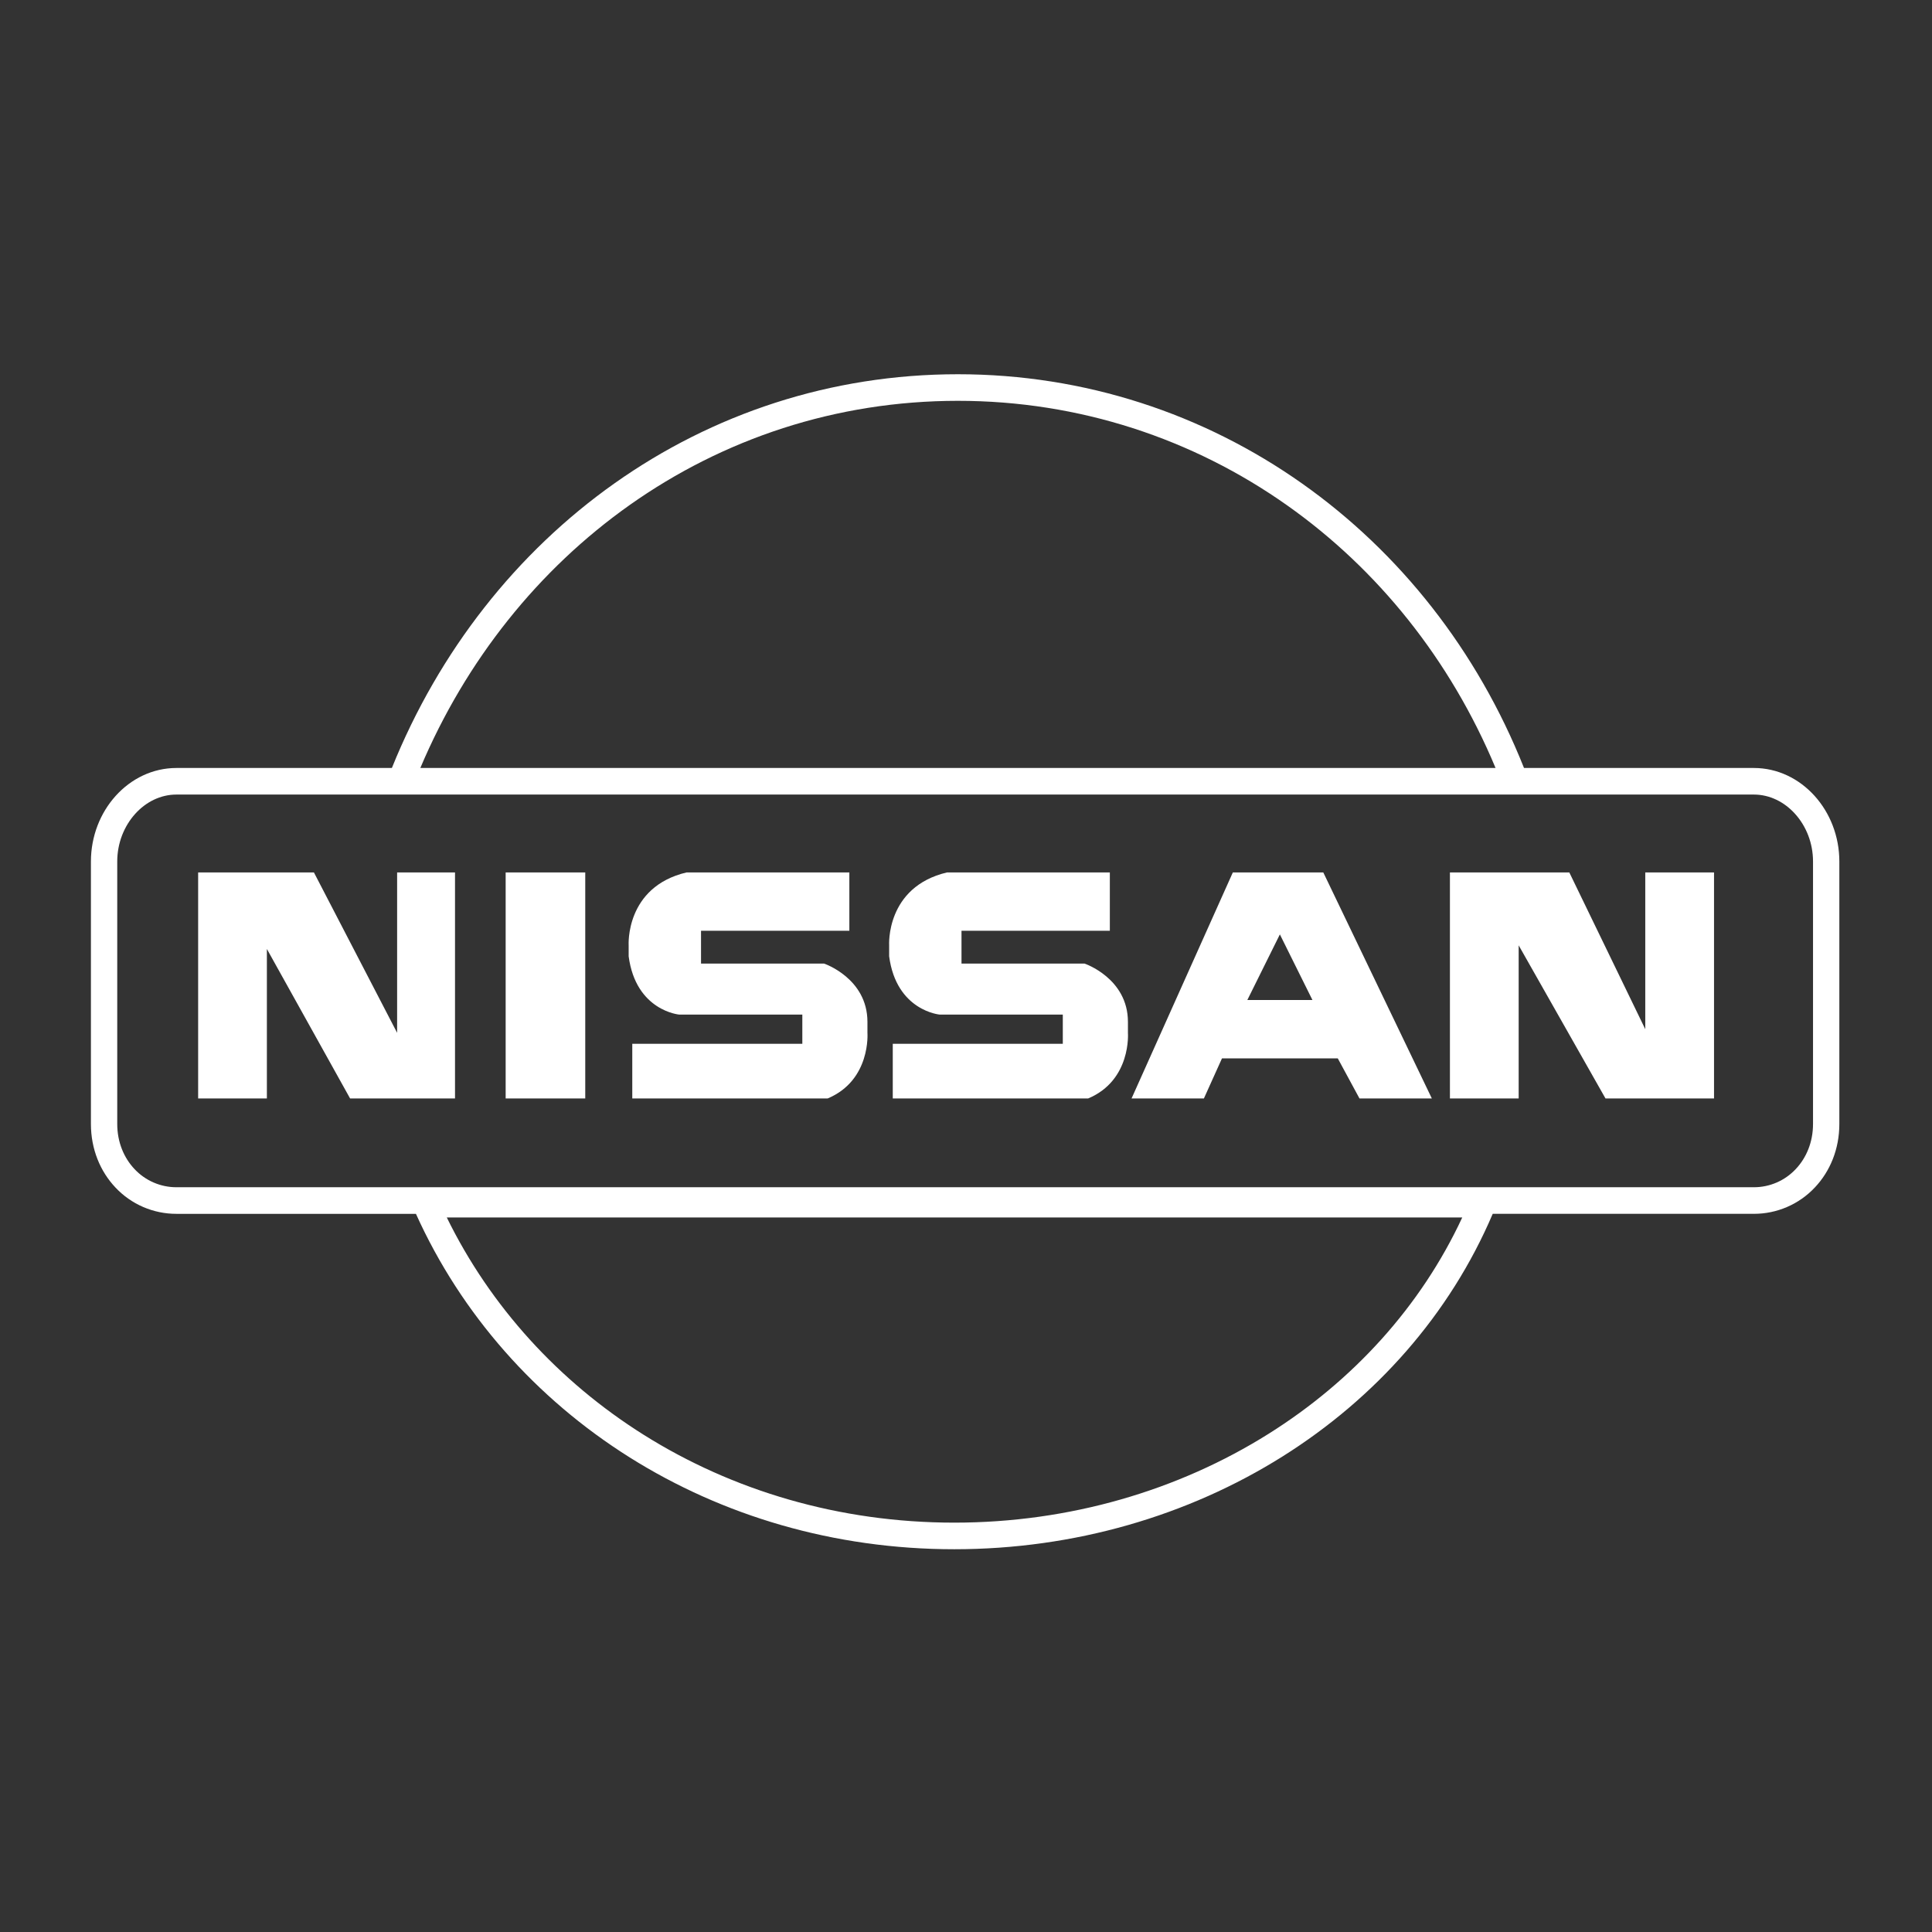 <svg width="146" height="146" viewBox="0 0 146 146" fill="none" xmlns="http://www.w3.org/2000/svg">
<rect x="0" y="0" width="146" height="146" fill="#333333" stroke="none"/>
<path fill-rule="evenodd" clip-rule="evenodd" d="M14.974 65.928V83.009H20.168V71.713L26.456 83.009H34.385V65.928H30.01V78.05L23.722 65.928H14.974ZM38.212 83.009H44.227V65.928H38.212V83.009ZM100 65.928H93.165L85.511 83.009H90.978L92.345 79.979H101.094L102.735 83.009H108.203L100 65.928ZM94.26 75.571L96.719 70.612L99.181 75.571H94.26ZM109.57 65.928V83.009H114.765V71.438L121.326 83.009H129.528V65.928H124.332V77.775L118.591 65.928H109.57ZM47.781 78.878V83.01H62.545C65.826 81.633 65.552 78.051 65.552 78.051V77.224C65.552 73.918 62.271 72.816 62.271 72.816H52.976V70.336H64.185V65.928H51.882C47.234 67.03 47.507 71.438 47.507 71.438V72.265C48.054 76.398 51.335 76.673 51.335 76.673H60.631V78.878H47.781ZM67.466 78.878V83.01H82.23C85.511 81.633 85.237 78.051 85.237 78.051V77.224C85.237 73.918 81.955 72.816 81.955 72.816H72.66V70.336H83.87V65.928H71.567C66.919 67.03 67.192 71.438 67.192 71.438V72.265C67.74 76.398 71.02 76.673 71.02 76.673H80.315V78.878H67.466Z" fill="white"/>
<path d="M132.537 89.719C133.13 89.72 133.718 89.598 134.262 89.362C134.807 89.126 135.297 88.78 135.703 88.347C136.51 87.494 137.009 86.301 137.009 84.939V65.101C137.009 63.707 136.49 62.43 135.653 61.503C134.844 60.605 133.739 60.044 132.536 60.044H13.333C12.129 60.044 11.025 60.605 10.216 61.503C9.38 62.43 8.86 63.707 8.86 65.101V84.939C8.86 86.301 9.36 87.494 10.166 88.347C10.572 88.781 11.063 89.126 11.608 89.362C12.152 89.598 12.74 89.72 13.334 89.719H132.537ZM137.148 89.735C136.557 90.365 135.842 90.868 135.049 91.21C134.256 91.553 133.401 91.73 132.537 91.728H112.804C109.556 99.346 103.952 105.647 96.926 110.061C89.799 114.537 81.2 117.075 72.114 117.075C63.014 117.075 54.594 114.539 47.593 110.141C40.497 105.684 34.855 99.313 31.432 91.729H13.333C12.469 91.731 11.613 91.554 10.82 91.212C10.027 90.869 9.312 90.367 8.721 89.736C7.579 88.526 6.871 86.849 6.871 84.939V65.101C6.871 63.183 7.587 61.424 8.74 60.145C9.911 58.847 11.536 58.036 13.333 58.036H29.614C33.179 49.192 39.053 41.744 46.456 36.512C53.838 31.296 62.739 28.281 72.388 28.281C81.983 28.281 90.958 31.28 98.412 36.548C105.76 41.741 111.631 49.136 115.168 58.036H132.537C134.334 58.036 135.958 58.847 137.129 60.145C138.282 61.423 138.998 63.182 138.998 65.101V84.939C138.998 86.849 138.291 88.526 137.148 89.735ZM31.764 58.036H113.018C109.599 49.837 104.104 43.019 97.279 38.196C90.149 33.157 81.567 30.29 72.389 30.29C63.162 30.29 54.65 33.172 47.59 38.16C40.711 43.022 35.208 49.887 31.764 58.036ZM95.871 108.349C102.232 104.355 107.363 98.75 110.501 92.004H33.764C37.058 98.73 42.227 104.396 48.649 108.43C55.349 112.638 63.406 115.065 72.114 115.065C80.815 115.065 89.047 112.635 95.871 108.349Z" fill="white"/>
</svg>
